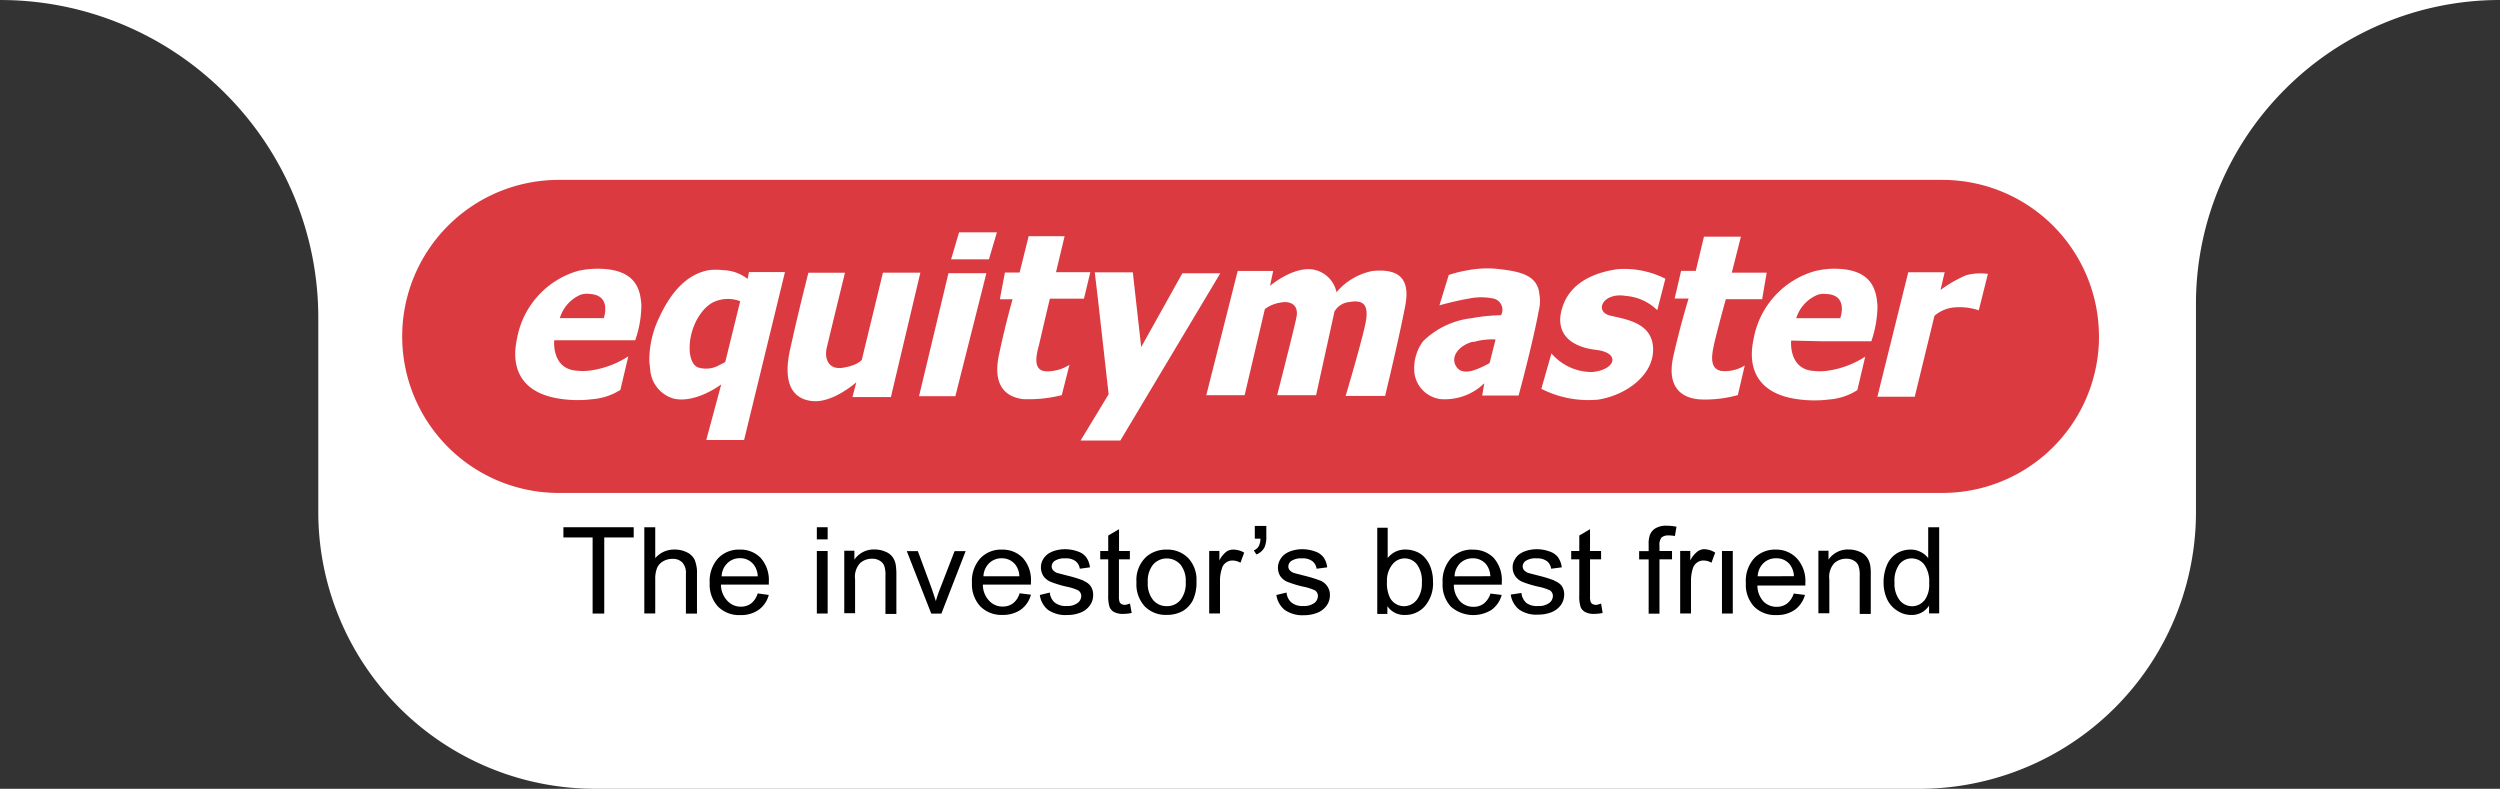 <svg xmlns="http://www.w3.org/2000/svg" width="180.658" height="57" viewBox="0 0 180.658 57"><rect x="0" y="0" width="180.658" height="57" fill="#333333" stroke="none"/><defs><style>.a,.c{fill:#fff;}.b{fill:#da3a40;}.b,.c{fill-rule:evenodd;}</style></defs><g transform="translate(-1079.512 4403)"><path class="a" d="M-133.487-3716a20,20,0,0,1-20-20v-14.249h0a22.858,22.858,0,0,0-1.807-8.7,22.923,22.923,0,0,0-4.929-7.311,22.937,22.937,0,0,0-7.311-4.93,22.87,22.87,0,0,0-8.953-1.808H-17.8v37a20,20,0,0,1-20,20ZM-17.8-3751.3V-3773H4.17a21.874,21.874,0,0,0-8.535,1.729,21.917,21.917,0,0,0-6.993,4.715,21.922,21.922,0,0,0-4.715,6.994A21.863,21.863,0,0,0-17.8-3751.3Z" transform="translate(1256 -630)"/><g transform="translate(-6538 -6571)"><path class="b" d="M122.509,11.311A11.311,11.311,0,0,0,111.213,0h-99.9a11.311,11.311,0,1,0,0,22.621h99.9a11.311,11.311,0,0,0,11.3-11.311Z" transform="translate(7646.68 2181)"/><path class="c" d="M44.836,9.17l-1.528,6.3s-.278.395-1.353.57-1.353-.68-1.184-1.426,1.323-5.44,1.323-5.44H39.447s-.833,3.268-1.338,5.622.175,3.524,1.652,3.656,3.151-1.36,3.151-1.36l-.278,1.067h2.778L47.541,9.17Z" transform="translate(7636.479 2178.535)"/><path class="c" d="M50.94,18.111h2.625L55.809,9.22H53.068Z" transform="translate(7632.984 2178.521)"/><path class="c" d="M54.11,7.132h2.734l.578-1.952H54.688Z" transform="translate(7632.131 2179.607)"/><path class="c" d="M61.691,13.422c.168-.731.782-3.341.782-3.341h2.464L65.4,8.166H62.919l.621-2.6h-2.6l-.651,2.625H59.227l-.366,1.93h.921s-.453,1.528-.98,3.985.68,3.093,1.718,3.232a9.827,9.827,0,0,0,2.815-.285l.556-2.193a3,3,0,0,1-1.7.468C61.2,15.272,61.508,14.1,61.691,13.422Z" transform="translate(7630.904 2179.503)"/><path class="c" d="M91.35,8.952a4.555,4.555,0,0,0-2.61,1.535A2.1,2.1,0,0,0,87.058,8.85c-1.462-.241-3.122,1.177-3.122,1.177l.227-1.075H81.6L79.33,17.93H82.1l1.462-6.222a2.464,2.464,0,0,1,1.082-.461c.782-.175,1.375.175,1.206,1.031s-1.4,5.652-1.4,5.652h2.815l1.331-6.054a1.382,1.382,0,0,1,1.089-.68c.929-.168,1.4.146,1.177,1.389s-1.462,5.4-1.462,5.4h2.851s1.024-4.226,1.462-6.544S92.8,8.821,91.35,8.952Z" transform="translate(7625.352 2178.628)"/><path class="c" d="M117.97,8.814c-1.8.256-3.5,1.031-4.029,2.851s.651,2.771,2.464,2.983,1.4,1.462-.3,1.6a3.84,3.84,0,0,1-2.925-1.345l-.731,2.559a7.5,7.5,0,0,0,4.1.782c2.054-.322,4.007-1.784,3.977-3.656s-1.886-2.135-3.085-2.413-.563-1.711,1.119-1.426a3.656,3.656,0,0,1,2.267,1.031l.585-2.274A6.58,6.58,0,0,0,117.97,8.814Z" transform="translate(7616.445 2178.635)"/><path class="c" d="M128.949,15.322c-.892-.139-.731-1.1-.578-1.842s.87-3.349.87-3.349h2.625l.329-1.916h-2.522l.658-2.6h-2.669l-.592,2.471h-1.06l-.468,2h1.009s-.563,1.784-1.1,4.16.731,3.063,1.959,3.129a8.774,8.774,0,0,0,2.7-.314l.5-2.142a2.647,2.647,0,0,1-1.66.4Z" transform="translate(7612.984 2179.489)"/><path class="c" d="M16.668,8.787a6.368,6.368,0,0,0-1.119.154,6.237,6.237,0,0,0-4.387,4.877c-.519,2.376.5,4.05,3.312,4.387a8.613,8.613,0,0,0,2.157,0,4.387,4.387,0,0,0,2-.673l.57-2.42a6.756,6.756,0,0,1-2.815,1.031,4.292,4.292,0,0,1-.943,0c-1.806-.146-1.594-2.193-1.594-2.193H19.7a7.772,7.772,0,0,0,.446-2.566C20.067,10.4,19.863,8.656,16.668,8.787Zm.731,3.561H14.255a2.669,2.669,0,0,1,1.462-1.674,1.375,1.375,0,0,1,.68-.073c1.645.08,1.031,1.747,1.031,1.747Z" transform="translate(7643.713 2178.64)"/><path class="c" d="M138.339,14.022h3.546a8.042,8.042,0,0,0,.446-2.566c-.088-1.031-.278-2.8-3.451-2.669a6.4,6.4,0,0,0-1.111.175,6.237,6.237,0,0,0-4.387,4.877c-.519,2.376.5,4.05,3.3,4.387a8.671,8.671,0,0,0,2.193,0,4.387,4.387,0,0,0,2-.673l.57-2.42a6.756,6.756,0,0,1-2.815,1.031,4.386,4.386,0,0,1-.943,0c-1.806-.146-1.594-2.193-1.594-2.193Zm-.373-3.341a1.375,1.375,0,0,1,.68-.073c1.616.073.994,1.747.994,1.747h-3.18a2.691,2.691,0,0,1,1.506-1.674Z" transform="translate(7610.854 2178.639)"/><path class="c" d="M31.386,9.545A3,3,0,0,0,29.6,8.909a4.248,4.248,0,0,0-1.024,0c-1.111.212-2.442.965-3.561,3.385a7.055,7.055,0,0,0-.731,3.232l.066.607a2.354,2.354,0,0,0,1.7,2.062c1.609.358,3.429-1.031,3.429-1.031l-1.082,4.021H31.13L34.084,9.048h-2.6Zm-1.616,6a3.005,3.005,0,0,1-.409.212,1.923,1.923,0,0,1-1.55.183c-.877-.314-.855-2.632.307-4.05a2.508,2.508,0,0,1,.731-.636,2.471,2.471,0,0,1,2-.1Z" transform="translate(7640.152 2178.613)"/><path class="c" d="M108.9,10.395c-.241-1.17-1.4-1.426-2.844-1.594a7.509,7.509,0,0,0-2.405.1,8.488,8.488,0,0,0-1.272.322l-.673,2.193s1.1-.314,2.193-.5a4.2,4.2,0,0,1,1.645,0,.826.826,0,0,1,.614,1.214,12.832,12.832,0,0,0-2.1.212,5.972,5.972,0,0,0-3.539,1.674,3.29,3.29,0,0,0-.629,2.193v.029a2.193,2.193,0,0,0,1.864,1.952,4.08,4.08,0,0,0,2.866-.855l.329-.285-.154.885h2.632s1.009-3.7,1.462-6.156a2.793,2.793,0,0,0,.073-.921Zm-3.568,5.191a7.077,7.077,0,0,1-.87.424c-.526.219-1.133.322-1.462-.066-.6-.731.073-1.6,1.067-1.886h.139a4.709,4.709,0,0,1,1.557-.175Z" transform="translate(7619.824 2178.648)"/><path class="c" d="M152.079,9.342a9.22,9.22,0,0,0-1.857,1.067l.3-1.279H147.89l-2.23,8.993h2.7l1.426-5.849a2.515,2.515,0,0,1,1.462-.607,4.423,4.423,0,0,1,1.74.212l.658-2.632A4.029,4.029,0,0,0,152.079,9.342Z" transform="translate(7607.518 2178.545)"/><path class="c" d="M74.265,9.2,71.29,14.533l-.607-5.4H67.934l.227,1.916.775,6.895L66.91,21.289h2.873L77.007,9.2Z" transform="translate(7628.689 2178.545)"/><path d="M26.868,36.143a1.945,1.945,0,0,0-.9-.2,1.777,1.777,0,0,0-1.389.621V34.33h-.79v6.229h.79V38.1a2.1,2.1,0,0,1,.132-.826,1.016,1.016,0,0,1,.439-.483,1.294,1.294,0,0,1,.658-.175.943.943,0,0,1,.731.263,1.133,1.133,0,0,1,.256.833v2.859h.8V37.708a2.479,2.479,0,0,0-.161-1.009A1.17,1.17,0,0,0,26.868,36.143Z" transform="translate(7640.283 2171.77)"/><path d="M70.656,39.989a.512.512,0,0,1-.271-.058.329.329,0,0,1-.139-.154,1.3,1.3,0,0,1-.044-.424V36.7h.79v-.6H70.21V34.52l-.782.461V36.1H68.85v.6h.578v2.559a2.72,2.72,0,0,0,.1.9.731.731,0,0,0,.329.351,1.367,1.367,0,0,0,.673.132,2.925,2.925,0,0,0,.592-.066L71,39.894a2.706,2.706,0,0,1-.344.1Z" transform="translate(7628.168 2171.719)"/><path d="M66.041,38.764a9.7,9.7,0,0,0-1.17-.358l-.731-.19a.731.731,0,0,1-.3-.2.4.4,0,0,1-.1-.271.49.49,0,0,1,.227-.409,1.294,1.294,0,0,1,.768-.175,1.141,1.141,0,0,1,.731.2.87.87,0,0,1,.307.548l.731-.1a1.535,1.535,0,0,0-.271-.731,1.236,1.236,0,0,0-.607-.417,2.691,2.691,0,0,0-.958-.161,2.551,2.551,0,0,0-.68.1,1.864,1.864,0,0,0-.5.227,1.265,1.265,0,0,0-.387.431,1.126,1.126,0,0,0-.139.556,1.184,1.184,0,0,0,.168.607,1.214,1.214,0,0,0,.512.424,7.611,7.611,0,0,0,1.2.366,3.6,3.6,0,0,1,.8.256.475.475,0,0,1,.234.417.636.636,0,0,1-.263.5,1.25,1.25,0,0,1-.8.219,1.279,1.279,0,0,1-.841-.241,1.031,1.031,0,0,1-.366-.731l-.724.175a1.652,1.652,0,0,0,.6,1.082,2.237,2.237,0,0,0,1.382.366,2.552,2.552,0,0,0,.98-.183,1.462,1.462,0,0,0,.665-.526,1.243,1.243,0,0,0,.227-.731,1.111,1.111,0,0,0-.183-.651,1.163,1.163,0,0,0-.519-.38Z" transform="translate(7629.771 2171.189)"/><path d="M74.621,36.54a2.193,2.193,0,0,0-1.462.5,2.281,2.281,0,0,0-.731,1.857,2.354,2.354,0,0,0,.6,1.747,2.113,2.113,0,0,0,1.579.614,2.34,2.34,0,0,0,1.163-.278,1.952,1.952,0,0,0,.731-.775,2.99,2.99,0,0,0,.263-1.375,2.288,2.288,0,0,0-.607-1.689A2.1,2.1,0,0,0,74.621,36.54Zm.972,3.656a1.243,1.243,0,0,1-.972.431,1.258,1.258,0,0,1-.98-.431,1.857,1.857,0,0,1-.395-1.294,1.879,1.879,0,0,1,.395-1.294,1.323,1.323,0,0,1,1.952,0,1.842,1.842,0,0,1,.395,1.272A1.945,1.945,0,0,1,75.593,40.2Z" transform="translate(7627.209 2171.176)"/><path d="M58.31,36.539a2.055,2.055,0,0,0-1.535.629,2.449,2.449,0,0,0-.607,1.777,2.347,2.347,0,0,0,.607,1.7,2.15,2.15,0,0,0,1.616.614,2.252,2.252,0,0,0,1.309-.38,1.952,1.952,0,0,0,.731-1.082l-.819-.1a1.418,1.418,0,0,1-.483.731,1.228,1.228,0,0,1-.731.227,1.3,1.3,0,0,1-.965-.395,1.682,1.682,0,0,1-.475-1.192h3.473v-.2a2.4,2.4,0,0,0-.592-1.733,2.025,2.025,0,0,0-1.528-.592ZM57,38.469a1.375,1.375,0,0,1,.409-.943,1.258,1.258,0,0,1,.914-.358,1.221,1.221,0,0,1,.972.446,1.462,1.462,0,0,1,.3.855Z" transform="translate(7631.58 2171.176)"/><rect width="0.782" height="0.877" transform="translate(7676.539 2206.1)"/><rect width="0.782" height="4.518" transform="translate(7676.539 2207.817)"/><path d="M32.42,36.539a2.055,2.055,0,0,0-1.565.629,2.449,2.449,0,0,0-.607,1.777,2.347,2.347,0,0,0,.6,1.711,2.142,2.142,0,0,0,1.616.614,2.193,2.193,0,0,0,1.323-.38,1.923,1.923,0,0,0,.731-1.075l-.8-.11a1.462,1.462,0,0,1-.483.731,1.228,1.228,0,0,1-.731.227,1.3,1.3,0,0,1-.98-.424,1.682,1.682,0,0,1-.461-1.17h3.458v-.2a2.4,2.4,0,0,0-.592-1.733A2.025,2.025,0,0,0,32.42,36.539Zm-1.309,1.93a1.375,1.375,0,0,1,.417-.95,1.258,1.258,0,0,1,.914-.358,1.221,1.221,0,0,1,.972.446,1.462,1.462,0,0,1,.307.863Z" transform="translate(7638.549 2171.177)"/><path d="M52.118,39.439a8.629,8.629,0,0,0-.292.863c-.1-.314-.2-.621-.3-.907l-1-2.705h-.8l1.769,4.518h.731l1.755-4.518h-.8Z" transform="translate(7633.313 2171.135)"/><path d="M15.79,35.068H17.9v5.5h.841v-5.5h2.128V34.33H15.79Z" transform="translate(7642.436 2171.77)"/><path d="M47.038,37.07a1.163,1.163,0,0,0-.526-.387,1.938,1.938,0,0,0-.768-.154,1.689,1.689,0,0,0-1.462.731v-.643H43.55v4.518h.782V38.686a1.462,1.462,0,0,1,.366-1.177,1.287,1.287,0,0,1,.87-.314,1,1,0,0,1,.548.146.731.731,0,0,1,.322.366,2.011,2.011,0,0,1,.088.731v2.749h.79V38.379a4.671,4.671,0,0,0-.044-.731,1.367,1.367,0,0,0-.234-.578Z" transform="translate(7634.971 2171.179)"/><path d="M149.5,34.33v2.237a1.462,1.462,0,0,0-.534-.446,1.528,1.528,0,0,0-.731-.175,1.9,1.9,0,0,0-1.038.292,1.828,1.828,0,0,0-.687.848,3.093,3.093,0,0,0-.234,1.221,2.822,2.822,0,0,0,.256,1.228,1.952,1.952,0,0,0,.731.826,1.813,1.813,0,0,0,1,.307,1.462,1.462,0,0,0,1.3-.68v.57h.731V34.33Zm-.292,5.3a1.141,1.141,0,0,1-.877.409,1.155,1.155,0,0,1-.885-.424,1.945,1.945,0,0,1-.38-1.3A2.011,2.011,0,0,1,147.42,37a1.111,1.111,0,0,1,.877-.417,1.141,1.141,0,0,1,.907.431,2.091,2.091,0,0,1,.366,1.36,1.894,1.894,0,0,1-.351,1.258Z" transform="translate(7607.35 2171.77)"/><rect class="a" width="0.782" height="0.877" transform="translate(7741.947 2206.1)"/><rect width="0.782" height="4.518" transform="translate(7741.947 2207.817)"/><path d="M127.4,36.683a1.959,1.959,0,0,0-.5.629v-.687h-.731v4.518h.782V38.781a2.844,2.844,0,0,1,.132-.885.782.782,0,0,1,.3-.424.768.768,0,0,1,.461-.154,1.148,1.148,0,0,1,.585.161l.271-.731a1.594,1.594,0,0,0-.812-.249A.885.885,0,0,0,127.4,36.683Z" transform="translate(7612.758 2171.186)"/><path d="M134.829,36.539a2.084,2.084,0,0,0-1.572.629,2.449,2.449,0,0,0-.6,1.777,2.34,2.34,0,0,0,.592,1.711,2.15,2.15,0,0,0,1.616.614,2.237,2.237,0,0,0,1.331-.38,1.952,1.952,0,0,0,.731-1.075l-.812-.1a1.462,1.462,0,0,1-.49.731,1.206,1.206,0,0,1-.731.227,1.3,1.3,0,0,1-.972-.395,1.711,1.711,0,0,1-.431-1.141h3.466v-.2a2.427,2.427,0,0,0-.585-1.733A2.033,2.033,0,0,0,134.829,36.539Zm-1.316,1.93a1.4,1.4,0,0,1,.409-.943,1.258,1.258,0,0,1,.914-.358,1.221,1.221,0,0,1,.994.439,1.462,1.462,0,0,1,.3.855Z" transform="translate(7611.016 2171.176)"/><path d="M80.856,36.693a1.865,1.865,0,0,0-.5.629v-.687H79.62v4.518H80.4V38.792a2.661,2.661,0,0,1,.139-.885.731.731,0,0,1,.292-.424.768.768,0,0,1,.461-.154,1.155,1.155,0,0,1,.585.161l.271-.731a1.572,1.572,0,0,0-.79-.219A.848.848,0,0,0,80.856,36.693Z" transform="translate(7625.273 2171.176)"/><path d="M123.287,34.369a.958.958,0,0,0-.4.483,1.886,1.886,0,0,0-.088.68v.483h-.687v.6h.687v3.919h.782V36.607h.907v-.6h-.907V35.59a.812.812,0,0,1,.146-.556.731.731,0,0,1,.5-.154,2.34,2.34,0,0,1,.468.044l.117-.673a3.772,3.772,0,0,0-.731-.073A1.462,1.462,0,0,0,123.287,34.369Z" transform="translate(7613.85 2171.811)"/><path d="M143.318,37.071a1.163,1.163,0,0,0-.526-.387,1.981,1.981,0,0,0-.768-.154,1.689,1.689,0,0,0-1.462.731v-.643h-.731v4.518h.79V38.686a1.462,1.462,0,0,1,.366-1.177,1.287,1.287,0,0,1,.863-.314,1.038,1.038,0,0,1,.556.146.731.731,0,0,1,.322.366,2.01,2.01,0,0,1,.088.731v2.749h.8V38.379a3.823,3.823,0,0,0-.044-.731,1.462,1.462,0,0,0-.249-.578Z" transform="translate(7609.084 2171.179)"/><path d="M99.718,36.6a1.608,1.608,0,0,0-.629-.475,2.018,2.018,0,0,0-.833-.168,1.572,1.572,0,0,0-1.272.614V34.38H96.23v6.229h.731v-.563a1.462,1.462,0,0,0,1.294.636,1.872,1.872,0,0,0,1.418-.636,2.537,2.537,0,0,0,.585-1.791,2.874,2.874,0,0,0-.139-.914A2.193,2.193,0,0,0,99.718,36.6Zm-.658,3.02a1.148,1.148,0,0,1-1.9-.161,2.332,2.332,0,0,1-.227-1.177,1.835,1.835,0,0,1,.4-1.258,1.119,1.119,0,0,1,1.762,0,2,2,0,0,1,.358,1.309,1.959,1.959,0,0,1-.38,1.279Z" transform="translate(7620.807 2171.756)"/><path d="M89.428,38.764a9.7,9.7,0,0,0-1.17-.358l-.731-.19a.731.731,0,0,1-.3-.2.4.4,0,0,1-.1-.271.5.5,0,0,1,.234-.409,1.294,1.294,0,0,1,.768-.175,1.119,1.119,0,0,1,.731.2.812.812,0,0,1,.307.548l.768-.1a1.535,1.535,0,0,0-.271-.731,1.236,1.236,0,0,0-.607-.417,2.691,2.691,0,0,0-.958-.161,2.515,2.515,0,0,0-.68.1,1.85,1.85,0,0,0-.5.227,1.265,1.265,0,0,0-.388.431,1.17,1.17,0,0,0,0,1.163,1.192,1.192,0,0,0,.5.424,7.758,7.758,0,0,0,1.206.366,3.736,3.736,0,0,1,.8.256.468.468,0,0,1,.227.417.643.643,0,0,1-.256.5,1.25,1.25,0,0,1-.8.219,1.265,1.265,0,0,1-.841-.241,1.031,1.031,0,0,1-.366-.731l-.738.175a1.689,1.689,0,0,0,.607,1.082,2.237,2.237,0,0,0,1.389.38,2.574,2.574,0,0,0,.98-.183,1.506,1.506,0,0,0,.665-.526,1.243,1.243,0,0,0,.227-.731,1.067,1.067,0,0,0-.19-.651A1.1,1.1,0,0,0,89.428,38.764Z" transform="translate(7623.484 2171.189)"/><path d="M117.206,39.989a.49.49,0,0,1-.263-.058.344.344,0,0,1-.139-.154,1.287,1.287,0,0,1-.044-.424V36.7h.8v-.6h-.8V34.52l-.775.461V36.1H115.4v.6h.585v2.559a2.552,2.552,0,0,0,.1.9.731.731,0,0,0,.329.351,1.323,1.323,0,0,0,.665.132,2.925,2.925,0,0,0,.592-.066l-.11-.68a2.925,2.925,0,0,1-.351.1Z" transform="translate(7615.652 2171.719)"/><path d="M84.1,35.121h.409a1.243,1.243,0,0,1-.132.556.731.731,0,0,1-.351.292l.19.292a1.119,1.119,0,0,0,.585-.512,1.9,1.9,0,0,0,.132-.819V34.2H84.1Z" transform="translate(7624.088 2171.805)"/><path d="M104.86,36.539a2.084,2.084,0,0,0-1.572.629,2.479,2.479,0,0,0-.6,1.777,2.339,2.339,0,0,0,.592,1.711,2.47,2.47,0,0,0,2.946.234,1.952,1.952,0,0,0,.731-1.075l-.812-.1a1.462,1.462,0,0,1-.49.731,1.192,1.192,0,0,1-.731.227,1.316,1.316,0,0,1-.972-.395,1.747,1.747,0,0,1-.453-1.206h3.466v-.2a2.42,2.42,0,0,0-.585-1.733,2.025,2.025,0,0,0-1.521-.592Zm-1.309,1.93a1.4,1.4,0,0,1,.4-.943,1.28,1.28,0,0,1,.914-.358,1.221,1.221,0,0,1,.972.439,1.462,1.462,0,0,1,.3.855Z" transform="translate(7619.072 2171.177)"/><path d="M112.591,38.764a9.5,9.5,0,0,0-1.162-.358l-.731-.19a.834.834,0,0,1-.307-.2.439.439,0,0,1-.1-.271.49.49,0,0,1,.227-.409,1.3,1.3,0,0,1,.79-.175,1.133,1.133,0,0,1,.731.2.812.812,0,0,1,.307.548l.768-.1a1.616,1.616,0,0,0-.271-.731,1.287,1.287,0,0,0-.614-.417,2.661,2.661,0,0,0-.958-.161,2.5,2.5,0,0,0-.673.1,1.85,1.85,0,0,0-.5.227,1.2,1.2,0,0,0-.388.431,1.067,1.067,0,0,0-.146.556,1.126,1.126,0,0,0,.175.607,1.192,1.192,0,0,0,.5.424,7.509,7.509,0,0,0,1.206.366,3.729,3.729,0,0,1,.8.256.468.468,0,0,1,.227.417.636.636,0,0,1-.263.5,1.243,1.243,0,0,1-.8.219,1.294,1.294,0,0,1-.841-.212,1.082,1.082,0,0,1-.366-.731l-.775.117a1.682,1.682,0,0,0,.607,1.082,2.193,2.193,0,0,0,1.382.366,2.574,2.574,0,0,0,.98-.183,1.543,1.543,0,0,0,.665-.526,1.294,1.294,0,0,0,.227-.731,1.067,1.067,0,0,0-.19-.651,1.126,1.126,0,0,0-.519-.351Z" transform="translate(7617.256 2171.189)"/></g></g></svg>